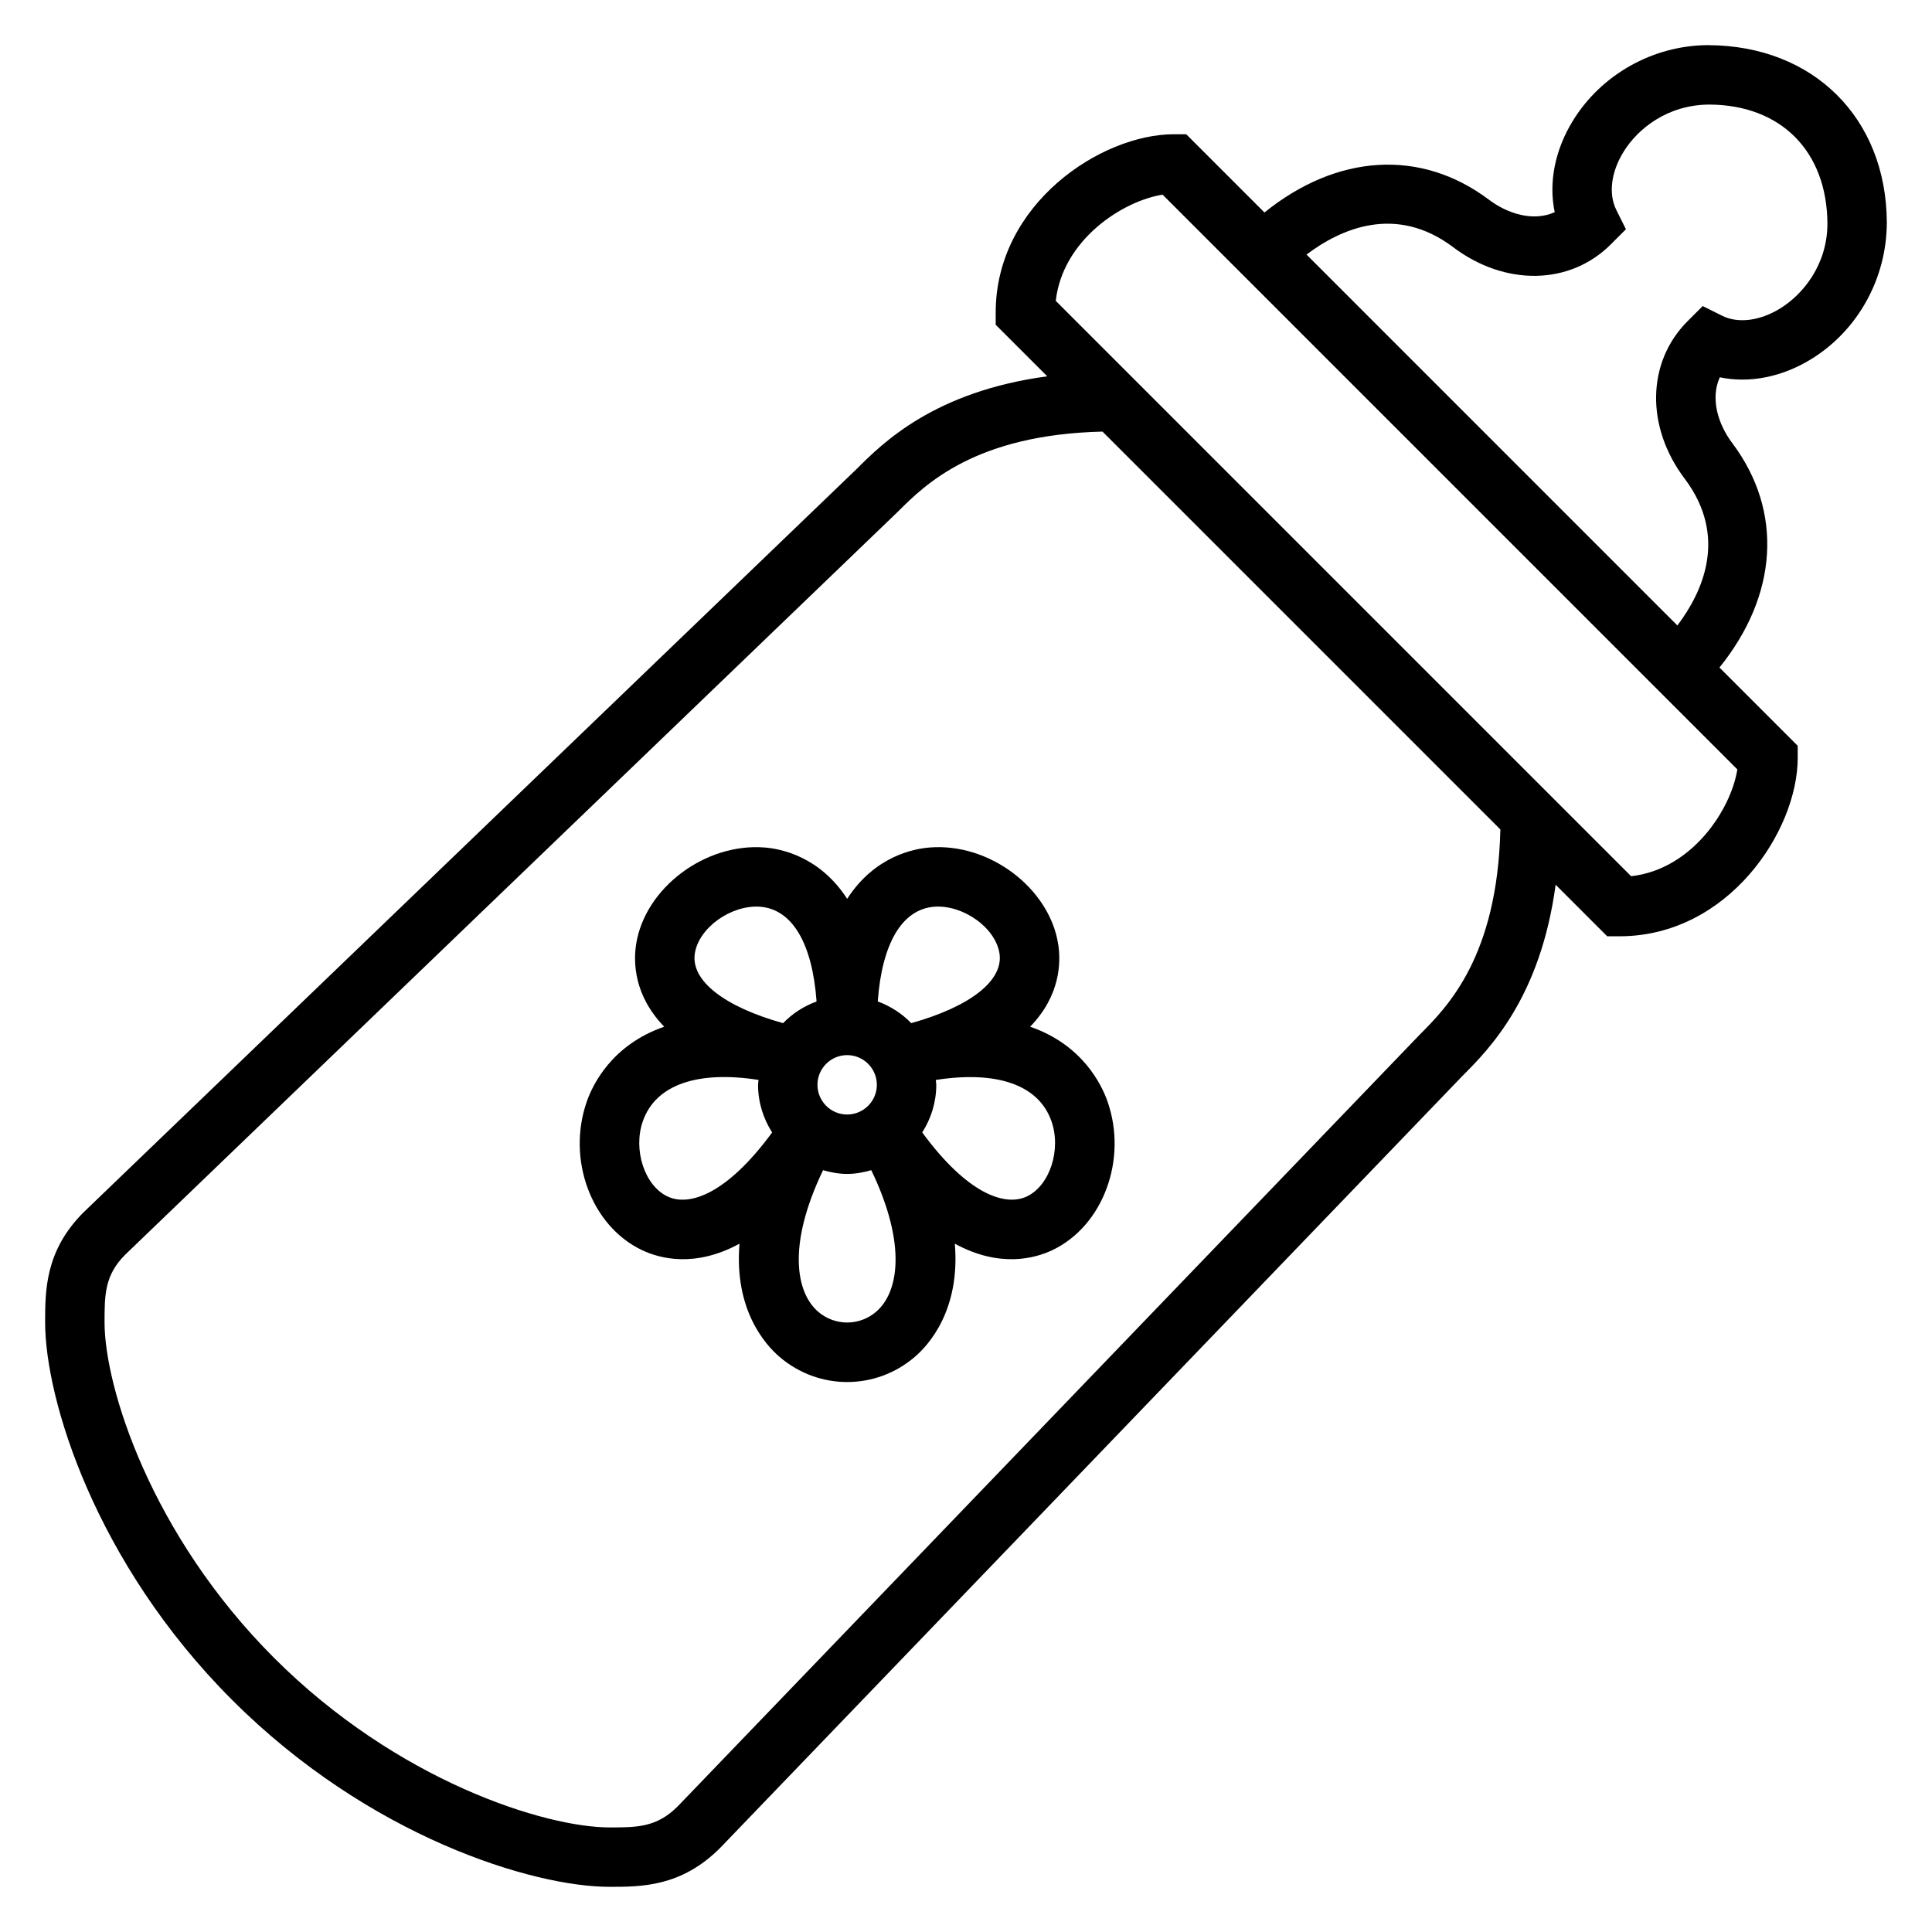 <?xml version="1.0" encoding="UTF-8"?>
<!-- Uploaded to: SVG Repo, www.svgrepo.com, Generator: SVG Repo Mixer Tools -->
<svg fill="#000000" width="800px" height="800px" version="1.1" viewBox="144 144 512 512" xmlns="http://www.w3.org/2000/svg">
 <g>
  <path d="m417 416.09c8.062-8.328 8.18-17.129 7.43-21.883-2.34-14.879-18.277-26.906-34.078-25.609-4.297 0.332-14.586 2.363-21.844 13.602-7.266-11.234-17.547-13.266-21.844-13.602-15.793-1.273-31.738 10.73-34.078 25.609-0.746 4.754-0.629 13.555 7.438 21.883-13.832 4.777-18.918 15.289-20.492 19.758-5.406 15.336 1.125 33.023 14.57 39.43 4.723 2.25 14.043 4.762 25.875-1.691-1.465 17.586 6.887 26.82 10.637 30.023 5.18 4.426 11.539 6.644 17.895 6.644 6.352 0 12.715-2.211 17.895-6.644 3.754-3.203 12.098-12.438 10.637-30.016 11.832 6.438 21.152 3.938 25.875 1.691 13.445-6.398 19.98-24.098 14.57-39.43-1.578-4.481-6.656-14.988-20.484-19.766zm-25.422-31.797c7.637-0.566 16.223 5.527 17.293 12.352 1.133 7.219-7.801 14.145-23.387 18.5-2.457-2.551-5.488-4.504-8.871-5.754 1.121-15.367 6.426-24.426 14.965-25.098zm-30.945 47.195c0-4.336 3.535-7.871 7.871-7.871 4.336 0 7.871 3.535 7.871 7.871 0 4.336-3.535 7.871-7.871 7.871-4.336 0-7.871-3.535-7.871-7.871zm-15.199-47.195c8.543 0.668 13.848 9.73 14.965 25.105-3.387 1.25-6.414 3.195-8.871 5.754-15.586-4.352-24.52-11.281-23.387-18.5 1.07-6.832 9.656-12.91 17.293-12.359zm-24.562 76.77c-6.07-2.891-9.172-12.414-6.496-19.98 3.387-9.605 14.422-13.422 30.645-10.895-0.02 0.441-0.129 0.859-0.129 1.301 0 4.652 1.395 8.965 3.731 12.625-11.949 16.297-21.961 19.727-27.75 16.949zm55.305 30.574c-4.441 3.793-10.895 3.793-15.336 0-5.856-5-8.305-17.586 1.281-37.527 2.039 0.582 4.156 0.992 6.387 0.992 2.227 0 4.344-0.41 6.391-0.992 9.582 19.941 7.133 32.527 1.277 37.527zm39.965-30.574c-5.785 2.762-15.801-0.66-27.742-16.957 2.332-3.652 3.723-7.965 3.723-12.617 0-0.441-0.109-0.859-0.133-1.289 16.23-2.527 27.262 1.301 30.645 10.895 2.672 7.562-0.422 17.078-6.492 19.969z"/>
  <path d="m596.8 155.96h-0.324c-14.43 0.117-28.039 7.738-35.598 19.957-4.832 7.832-6.512 16.516-4.863 24.309-5.613 2.559-12.43 0.48-17.469-3.332-18.113-13.586-40.32-12.035-59.449 3.418l-20.734-20.734h-3.262c-19.254 0-47.23 18.398-47.23 47.23v3.258l13.664 13.664c-29.883 4.016-43.57 17.602-50.602 24.641l-204.79 196.91c-10.18 10.18-10.18 20.711-10.18 29.18 0 20.293 13.195 63.684 49.539 100.03 36.344 36.344 79.734 49.539 100.03 49.539 8.469 0 19.004 0 29.293-10.289l196.69-204.56c7.125-7.125 20.727-20.828 24.742-50.719l13.664 13.664h3.258c28.836 0 47.23-27.977 47.23-47.23v-3.258l-20.734-20.734c15.445-19.121 17.004-41.336 3.402-59.473-3.793-5.016-5.856-11.832-3.312-17.445 7.793 1.637 16.477-0.023 24.309-4.863 12.215-7.551 19.844-21.172 19.953-35.922v-0.172-0.148c-0.148-27.539-19.383-46.762-47.23-46.914zm-76.527 262.2-196.69 204.56c-5.566 5.566-10.809 5.566-18.051 5.566-17.004 0-56.168-12.195-88.898-44.926-32.734-32.734-44.926-71.898-44.926-88.902 0-7.242 0-12.484 5.457-17.941l204.78-196.91c7.219-7.219 20.531-20.43 54.23-21.23l105.44 105.44c-0.805 33.699-14.02 47.012-21.344 54.34zm55.996-41.949-152.48-152.48c1.82-16.113 17.57-26.426 28.309-28.148l152.32 152.32c-1.727 10.734-12.039 26.484-28.152 28.305zm39.523-150.49c-5.414 3.344-11.203 4.07-15.477 1.922l-5.078-2.535-4.016 4.016c-10.84 10.84-11.141 28.031-0.73 41.777 11.461 15.289 4.801 29.898-1.969 38.855l-98.281-98.289c8.957-6.769 23.578-13.43 38.824-1.992 13.77 10.422 30.961 10.141 41.809-0.707l4.016-4.016-2.535-5.078c-2.141-4.281-1.426-10.066 1.922-15.477 3.707-6.008 11.531-12.43 22.703-12.484 18.965 0.078 31.227 12.344 31.309 31.629-0.059 10.848-6.481 18.672-12.496 22.379z"/>
 </g>
</svg>